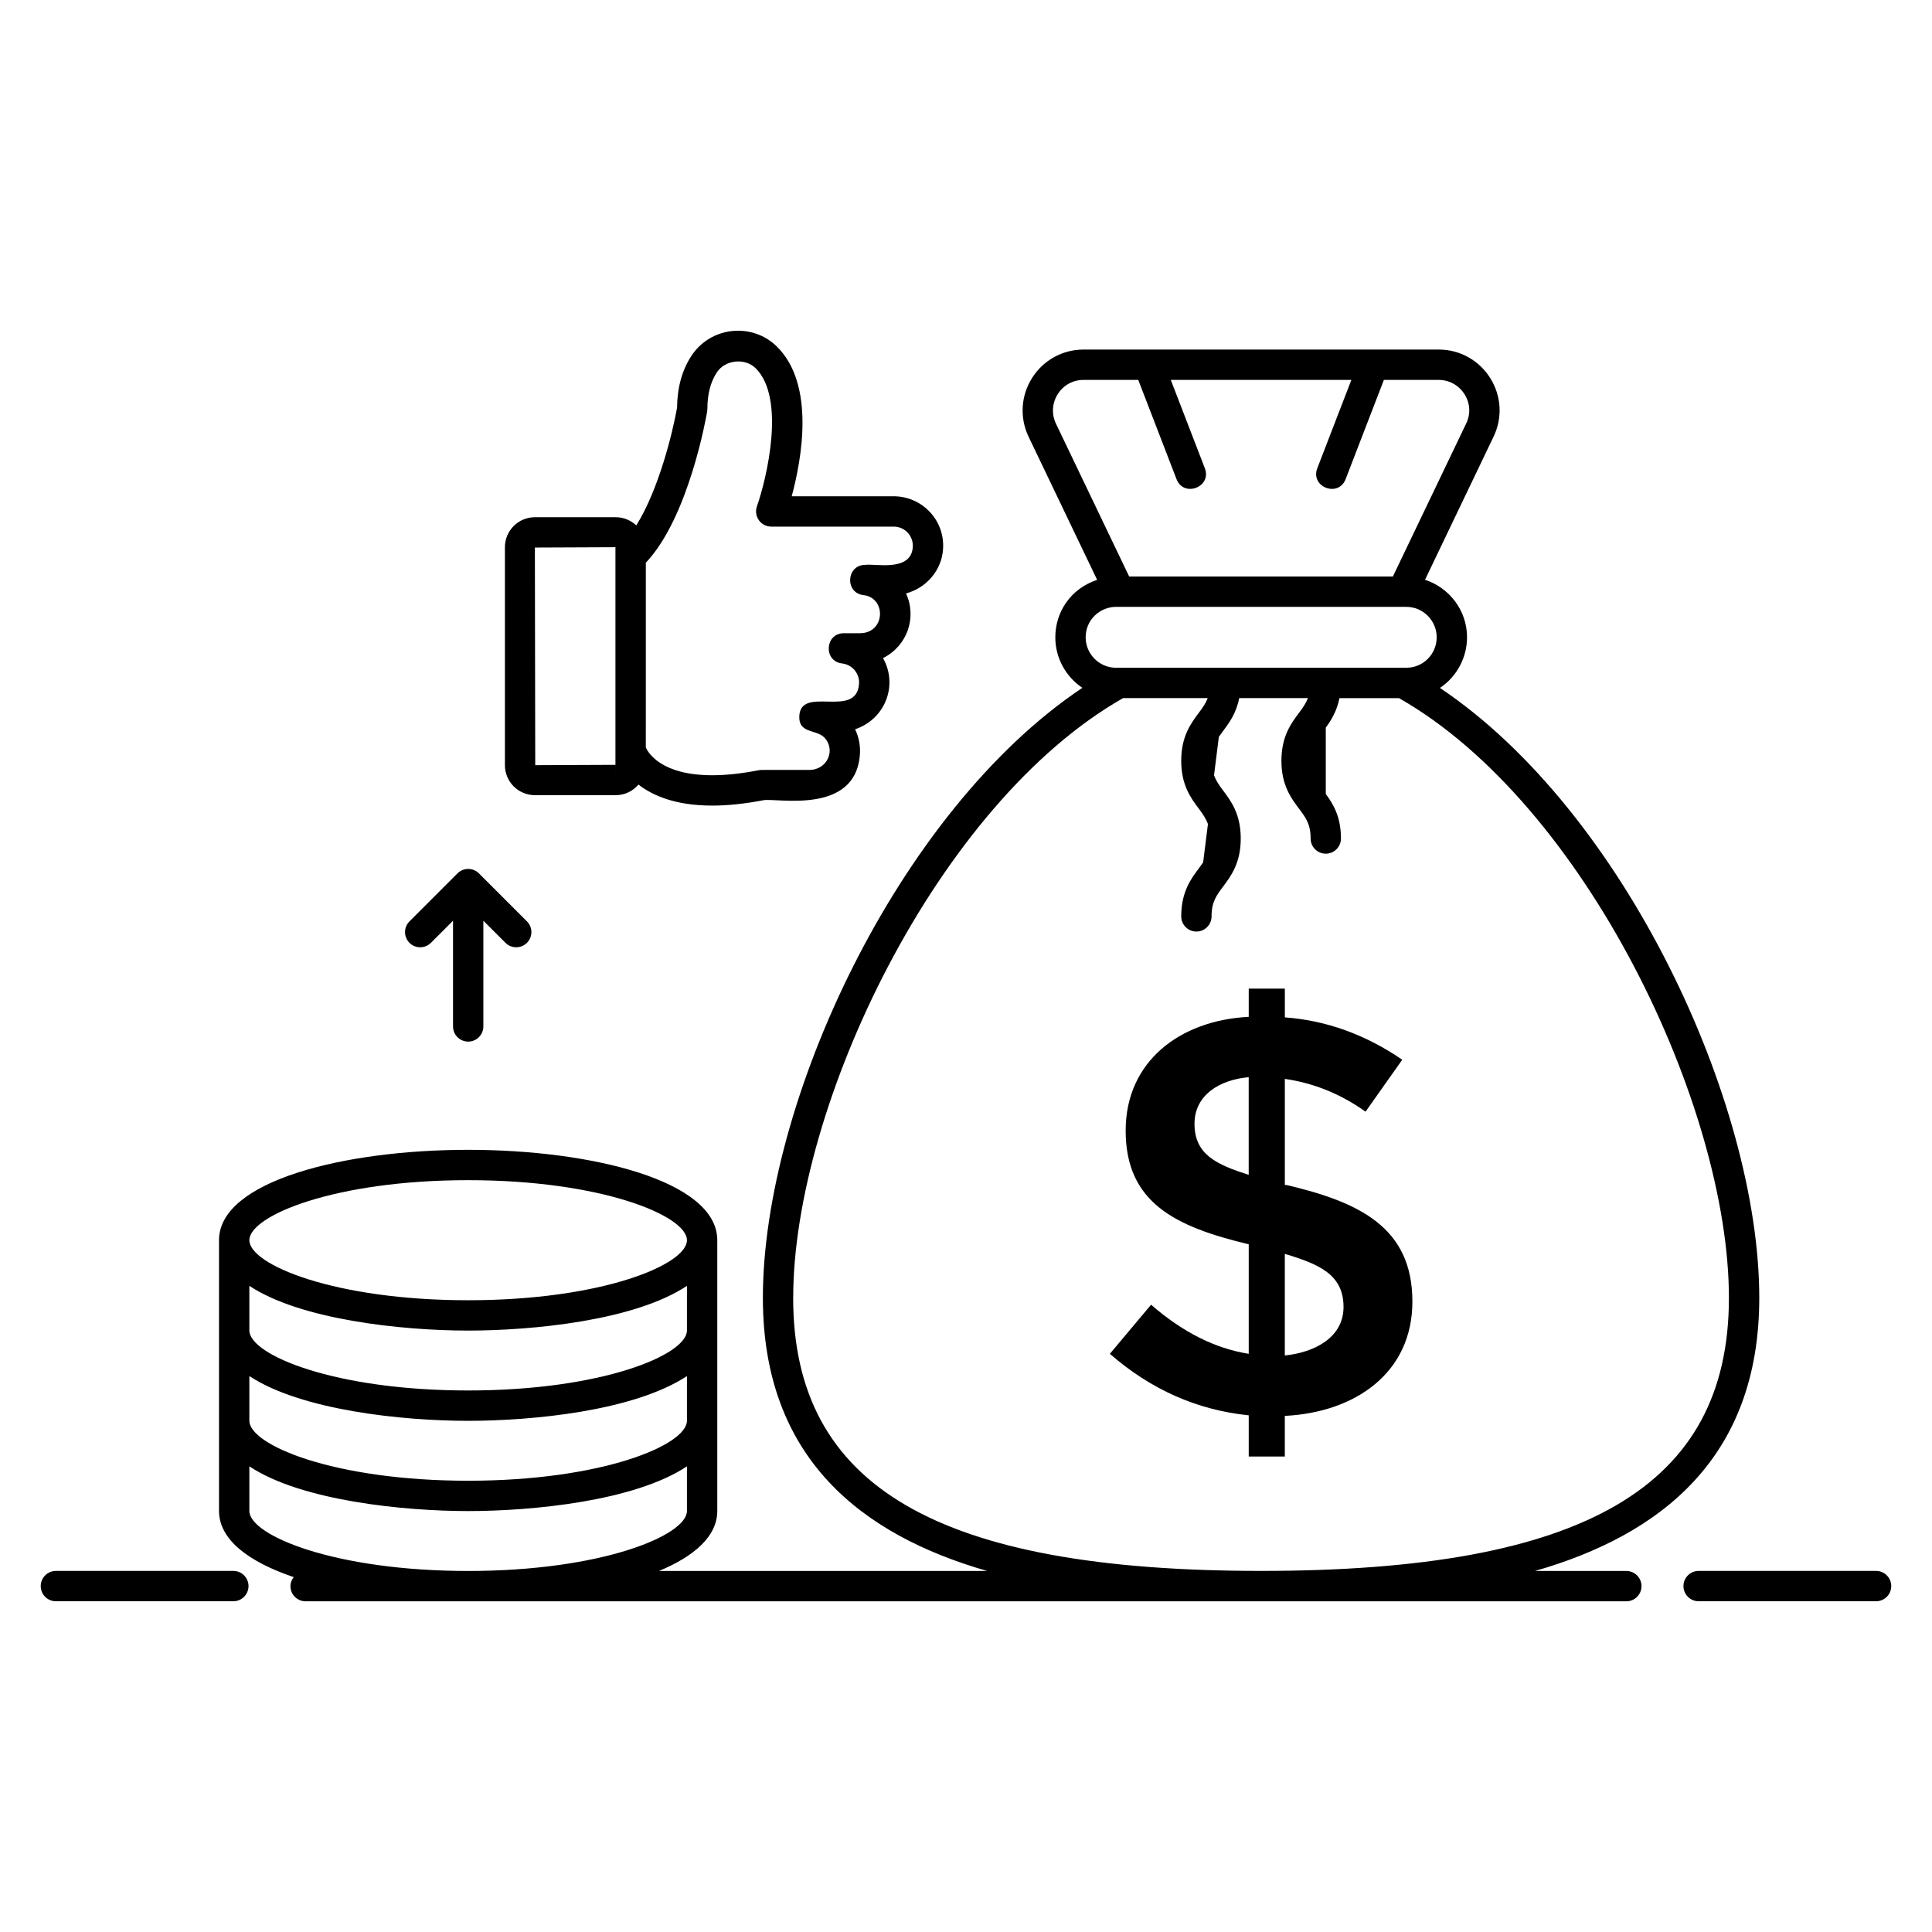 <?xml version="1.0" encoding="UTF-8"?>
<!-- Uploaded to: ICON Repo, www.svgrepo.com, Generator: ICON Repo Mixer Tools -->
<svg fill="#000000" width="800px" height="800px" version="1.1" viewBox="144 144 512 512" xmlns="http://www.w3.org/2000/svg">
 <g>
  <path d="m484.49 529.99v-10.766c18.695-0.918 33.809-11.422 33.809-30.293 0-19.719-14.148-26.375-33.355-30.891h-0.449v-28.121c7.684 1.102 14.805 3.992 21.391 8.68l9.727-13.762c-9.777-6.684-20.148-10.422-31.117-11.223v-7.625h-9.57v7.481c-18.363 0.945-32.613 11.914-32.613 30.141 0 19.059 13.047 25.473 32.613 30.141v29.023c-8.887-1.398-17.504-5.734-25.879-13.012l-10.922 13.012c10.859 9.473 23.129 14.906 36.801 16.301v10.918zm0-53.699c8.996 2.703 15.559 5.43 15.559 14.062 0 8.039-7.562 12.039-15.559 12.863zm-23.934-34.484c0-7.664 6.727-11.66 14.363-12.344v25.883c-8.426-2.707-14.363-5.309-14.363-13.539z"/>
  <path d="m641.18 560.31h-47.027c-2.219 0-4.019 1.801-4.019 4.019s1.801 4.019 4.019 4.019h47.027c2.219 0 4.019-1.801 4.019-4.019s-1.801-4.019-4.019-4.019z"/>
  <path d="m205.84 560.31h-47.027c-2.219 0-4.019 1.801-4.019 4.019s1.801 4.019 4.019 4.019h47.027c2.219 0 4.019-1.801 4.019-4.019s-1.801-4.019-4.019-4.019z"/>
  <path d="m221.84 561.95c-0.512 0.676-0.871 1.477-0.871 2.391 0 2.219 1.801 4.019 4.019 4.019h350.01c2.219 0 4.019-1.801 4.019-4.019s-1.801-4.019-4.019-4.019l-24.195-0.004c33.164-9.52 59.422-29.848 59.422-72.391 0-51.648-35.691-128.85-84.629-161.62 4.516-3.012 7.184-8.094 7.184-13.418 0-7.137-4.695-13.133-11.137-15.242l18.176-37.949c2.402-4.996 2.074-10.797-0.895-15.508-2.973-4.731-8.07-7.555-13.641-7.555h-94.117c-5.57 0-10.668 2.809-13.645 7.512-2.977 4.703-3.34 10.508-0.957 15.547l18.188 37.973c-7.148 2.379-11.082 8.637-11.082 15.227 0 5.574 2.852 10.492 7.168 13.387-48.961 32.746-84.668 109.99-84.668 161.65 0 42.547 26.27 62.871 59.449 72.391l-86.977-0.004c9.414-3.918 15.445-9.23 15.445-15.91v-71.746c0-15.723-33.215-23.949-66.023-23.949-32.809 0-66.023 8.227-66.023 23.949v71.746c0.004 7.66 7.922 13.523 19.797 17.543zm201.98-305.71c-1.188-2.516-1.004-5.426 0.492-7.789 1.52-2.398 4.016-3.769 6.852-3.769h14.488l10.141 26.305c1.918 4.953 9.414 2.074 7.504-2.894l-9.027-23.41h47.855l-9.027 23.41c-1.91 4.981 5.586 7.848 7.504 2.894l10.141-26.305h14.531c2.785 0 5.344 1.418 6.836 3.793 1.508 2.391 1.668 5.215 0.449 7.746l-19.43 40.562h-69.883zm15.961 48.582h76.887c4.449 0 8.07 3.621 8.07 8.07 0 4.383-3.508 8.07-8.07 8.07h-76.887c-4.449 0-8.07-3.621-8.07-8.07 0-4.641 3.781-8.07 8.07-8.07zm-85.574 183.11c0-50.77 38.121-130.88 87.43-158.93h22.426c-0.547 1.402-1.355 2.559-2.352 3.887-2.082 2.769-4.676 6.219-4.676 12.715 0 6.492 2.59 9.945 4.676 12.715 1.035 1.379 1.863 2.578 2.406 4.059l-1.27 10.164c-0.352 0.516-0.73 1.027-1.141 1.578-2.078 2.777-4.668 6.231-4.668 12.73 0 2.219 1.801 4.019 4.019 4.019s4.019-1.801 4.019-4.019c0-3.82 1.289-5.539 3.066-7.91 2.078-2.777 4.668-6.231 4.668-12.73 0-6.492-2.59-9.945-4.676-12.715-1.035-1.375-1.859-2.57-2.402-4.043l1.273-10.172c0.348-0.508 0.723-1.016 1.133-1.562 1.602-2.133 3.477-4.699 4.269-8.711h18.211c-0.547 1.402-1.355 2.559-2.352 3.887-2.082 2.769-4.676 6.219-4.676 12.715 0 6.492 2.59 9.945 4.676 12.715 1.781 2.367 3.062 4.078 3.062 7.891 0 2.219 1.801 4.019 4.019 4.019s4.019-1.801 4.019-4.019c0-5.836-2.086-9.168-4.019-11.805v-17.59c1.434-1.965 2.93-4.332 3.617-7.812h15.781c49.309 28.055 87.434 108.16 87.434 158.93 0 50.051-38.23 72.367-123.96 72.367-85.773-0.004-124.02-22.32-124.02-72.371zm-86.141-31.176c35.395 0 57.984 9.426 57.984 15.91 0 6.488-22.59 15.91-57.984 15.91s-57.984-9.422-57.984-15.91 22.59-15.91 57.984-15.91zm-57.984 28.004c13.344 8.879 40.012 11.855 57.984 11.855 16.82 0 44.051-2.586 57.984-11.855v11.82c0 6.488-22.59 15.91-57.984 15.91s-57.984-9.426-57.984-15.91zm0 23.914c13.699 9.016 40.352 11.859 57.984 11.859 16.867 0 43.855-2.562 57.984-11.859v11.824c0 6.488-22.59 15.91-57.984 15.91s-57.984-9.422-57.984-15.91zm0 23.918c13.801 9.184 41.184 11.855 57.984 11.855 16.82 0 44.051-2.586 57.984-11.855v11.82c0 6.488-22.59 15.91-57.984 15.91s-57.984-9.426-57.984-15.91z"/>
  <path d="m258.2 393.86 5.856-5.859v28.016c0 2.219 1.801 4.019 4.019 4.019s4.019-1.801 4.019-4.019v-28.016l5.863 5.859c0.785 0.785 1.812 1.176 2.844 1.176s2.059-0.391 2.844-1.176c1.57-1.57 1.57-4.113 0-5.684l-12.723-12.723c-0.727-0.727-1.734-1.176-2.844-1.176s-2.113 0.449-2.844 1.176l-12.719 12.723c-1.57 1.57-1.57 4.113 0 5.684 1.566 1.57 4.113 1.57 5.684 0z"/>
  <path d="m285.75 354.73h21.438c2.418 0 4.559-1.105 6.016-2.809 3.793 2.949 9.867 5.57 19.547 5.57 4.086 0 8.633-0.477 13.5-1.414 3.363-0.715 24.484 4.09 25.633-12.168 0.164-2.316-0.289-4.602-1.277-6.644 7.965-2.668 11.465-11.66 7.402-18.863 6.438-3.234 9.027-10.742 6.098-17.137 5.379-1.453 9.449-6.098 9.812-11.746 0.246-3.676-0.996-7.172-3.496-9.844-2.469-2.641-5.961-4.156-9.578-4.156h-27.035c2.633-9.742 6.301-29.613-3.941-39.688-2.746-2.699-6.394-4.188-10.273-4.188-4.957 0-9.547 2.438-12.27 6.519-2.535 3.793-3.844 8.457-3.898 13.867-1.129 6.445-4.836 21.703-10.809 31.211-1.422-1.336-3.324-2.172-5.43-2.172h-21.438c-4.383 0-7.945 3.562-7.945 7.945v57.766c0 4.387 3.562 7.949 7.945 7.949zm29.402-61.602c11.398-12.035 16.055-38.891 16.25-40.07 0.035-0.219 0.059-0.445 0.059-0.672 0-3.945 0.859-7.227 2.551-9.762 2.184-3.269 7.391-3.832 10.219-1.062 8.051 7.918 2.988 29.137 0.355 36.645-0.43 1.23-0.234 2.594 0.52 3.656 0.754 1.062 1.973 1.695 3.277 1.695h32.461c2.894 0 5.254 2.418 5.055 5.43-0.445 6.699-10.156 4.293-12.609 4.711-5.027 0-5.453 7.438-0.461 8.012 6.129 0.703 5.836 10.098-0.953 10.098h-4.254c-5.035 0-5.453 7.445-0.457 8.012 2.559 0.289 4.695 2.547 4.484 5.414-0.672 9.395-15.359 0.301-15.824 8.484-0.266 4.715 4.426 3.535 6.562 5.672 3.207 3.215 0.934 8.648-3.922 8.648-13.469 0.027-12.684-0.059-13.383 0.074-4.508 0.887-8.656 1.336-12.336 1.336-13.43-0.004-16.926-5.879-17.598-7.356zm-7.965 53.562h0.004l-0.004 4.019zm-0.09-57.676v57.676l-21.254 0.09-0.094-57.672z"/>
 </g>
</svg>